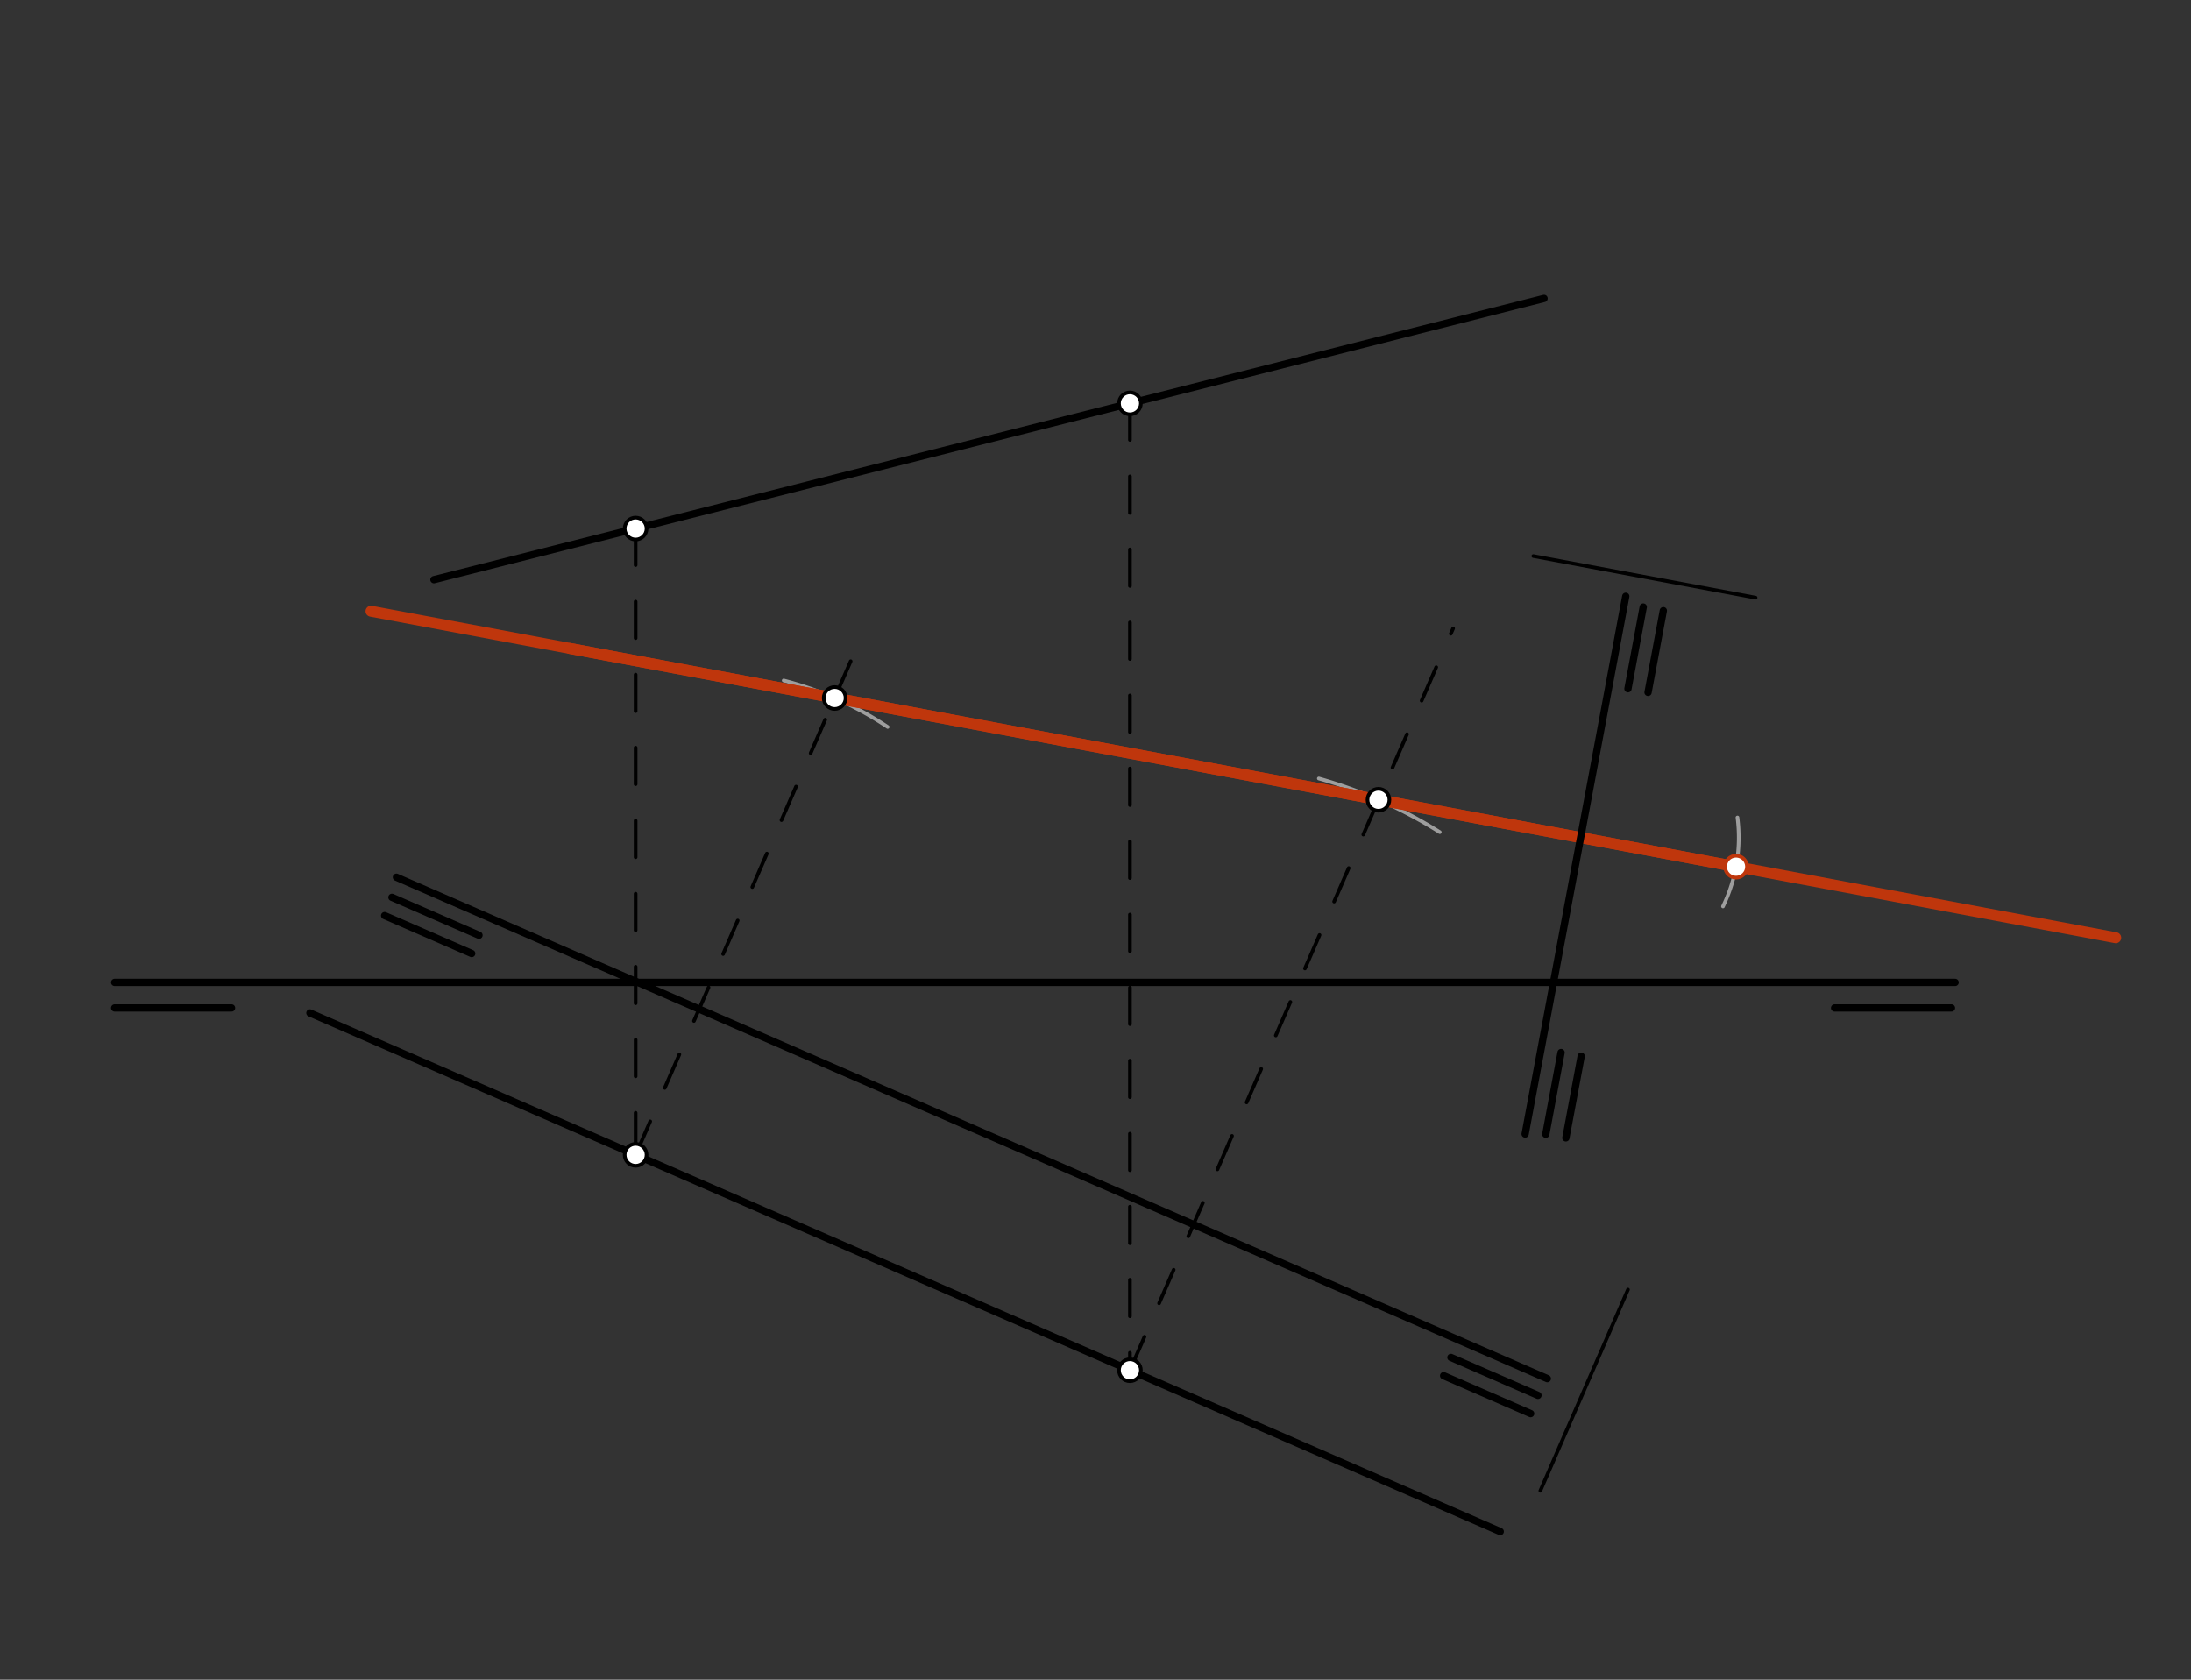 <svg xmlns="http://www.w3.org/2000/svg" class="svg--816" height="100%" preserveAspectRatio="xMidYMid meet" viewBox="0 0 600 460" width="100%"><rect x="0" y="0" width="600" height="460" fill="#333333" stroke="none"/><defs><marker id="marker-arrow" markerHeight="16" markerUnits="userSpaceOnUse" markerWidth="24" orient="auto-start-reverse" refX="24" refY="4" viewBox="0 0 24 8"><path d="M 0 0 L 24 4 L 0 8 z" stroke="inherit"></path></marker></defs><g class="aux-layer--949"></g><g class="main-layer--75a"><g class="element--733"><line stroke="#000000" stroke-dasharray="none" stroke-linecap="round" stroke-width="2" x1="31.4" x2="63.4" y1="276.037" y2="276.037"></line></g><g class="element--733"><line stroke="#000000" stroke-dasharray="none" stroke-linecap="round" stroke-width="2" x1="31.4" x2="535.4" y1="269.037" y2="269.037"></line></g><g class="element--733"><line stroke="#000000" stroke-dasharray="none" stroke-linecap="round" stroke-width="2" x1="502.4" x2="534.4" y1="276.037" y2="276.037"></line></g><g class="element--733"><line stroke="#000000" stroke-dasharray="none" stroke-linecap="round" stroke-width="2" x1="84.87" x2="410.833" y1="277.409" y2="419.422"></line></g><g class="element--733"><line stroke="#000000" stroke-dasharray="none" stroke-linecap="round" stroke-width="2" x1="118.833" x2="422.833" y1="158.742" y2="81.742"></line></g><g class="element--733"><line stroke="#000000" stroke-dasharray="10" stroke-linecap="round" stroke-width="1" x1="174.059" x2="174.059" y1="144.754" y2="316.342"></line></g><g class="element--733"><line stroke="#000000" stroke-dasharray="10" stroke-linecap="round" stroke-width="1" x1="309.429" x2="309.429" y1="110.466" y2="375.402"></line></g><g class="element--733"><line stroke="#000000" stroke-dasharray="none" stroke-linecap="round" stroke-width="2" x1="108.56" x2="423.732" y1="240.234" y2="377.545"></line></g><g class="element--733"><line stroke="#000000" stroke-dasharray="none" stroke-linecap="round" stroke-width="2" x1="107.333" x2="131.166" y1="245.742" y2="256.126"></line></g><g class="element--733"><line stroke="#000000" stroke-dasharray="none" stroke-linecap="round" stroke-width="2" x1="105.333" x2="129.166" y1="250.742" y2="261.126"></line></g><g class="element--733"><line stroke="#000000" stroke-dasharray="none" stroke-linecap="round" stroke-width="2" x1="397.333" x2="421.166" y1="371.742" y2="382.126"></line></g><g class="element--733"><line stroke="#000000" stroke-dasharray="none" stroke-linecap="round" stroke-width="2" x1="395.333" x2="419.166" y1="376.742" y2="387.126"></line></g><g class="element--733"><line stroke="#000000" stroke-dasharray="none" stroke-linecap="round" stroke-width="1" x1="445.817" x2="421.816" y1="353.162" y2="408.251"></line></g><g class="element--733"><line stroke="#000000" stroke-dasharray="10" stroke-linecap="round" stroke-width="1" x1="174.059" x2="232.955" y1="316.266" y2="181.082"></line></g><g class="element--733"><line stroke="#000000" stroke-dasharray="10" stroke-linecap="round" stroke-width="1" x1="309.429" x2="397.936" y1="375.243" y2="172.093"></line></g><g class="element--733"><path d="M 214.612 186.353 A 92.926 92.926 0 0 1 243.076 199.081" fill="none" stroke="#9E9E9E" stroke-dasharray="none" stroke-linecap="round" stroke-width="1"></path></g><g class="element--733"><path d="M 361.159 213.201 A 126.859 126.859 0 0 1 394.281 227.888" fill="none" stroke="#9E9E9E" stroke-dasharray="none" stroke-linecap="round" stroke-width="1"></path></g><g class="element--733"><line stroke="#BF360C" stroke-dasharray="none" stroke-linecap="round" stroke-width="3" x1="101.605" x2="475.816" y1="167.396" y2="237.423"></line></g><g class="element--733"><line stroke="#BF360C" stroke-dasharray="none" stroke-linecap="round" stroke-width="3" x1="156.075" x2="579.387" y1="177.589" y2="256.804"></line></g><g class="element--733"><line stroke="#000000" stroke-dasharray="none" stroke-linecap="round" stroke-width="2" x1="445.213" x2="417.658" y1="163.3" y2="310.549"></line></g><g class="element--733"><line stroke="#000000" stroke-dasharray="none" stroke-linecap="round" stroke-width="2" x1="450" x2="445.814" y1="166.242" y2="188.614"></line></g><g class="element--733"><line stroke="#000000" stroke-dasharray="none" stroke-linecap="round" stroke-width="2" x1="455.5" x2="451.314" y1="167.242" y2="189.614"></line></g><g class="element--733"><line stroke="#000000" stroke-dasharray="none" stroke-linecap="round" stroke-width="2" x1="427.5" x2="423.314" y1="288.242" y2="310.614"></line></g><g class="element--733"><line stroke="#000000" stroke-dasharray="none" stroke-linecap="round" stroke-width="2" x1="433" x2="428.814" y1="289.242" y2="311.614"></line></g><g class="element--733"><line stroke="#000000" stroke-dasharray="none" stroke-linecap="round" stroke-width="1" x1="419.898" x2="480.761" y1="152.285" y2="163.674"></line></g><g class="element--733"><path d="M 471.833 248.228 A 43.302 43.302 0 0 0 475.797 223.872" fill="none" stroke="#9E9E9E" stroke-dasharray="none" stroke-linecap="round" stroke-width="1"></path></g><g class="element--733"><circle cx="174.059" cy="144.754" r="3" stroke="#000000" stroke-width="1" fill="#ffffff"></circle>}</g><g class="element--733"><circle cx="174.059" cy="316.266" r="3" stroke="#000000" stroke-width="1" fill="#ffffff"></circle>}</g><g class="element--733"><circle cx="309.429" cy="110.466" r="3" stroke="#000000" stroke-width="1" fill="#ffffff"></circle>}</g><g class="element--733"><circle cx="309.429" cy="375.243" r="3" stroke="#000000" stroke-width="1" fill="#ffffff"></circle>}</g><g class="element--733"><circle cx="228.567" cy="191.155" r="3" stroke="#000000" stroke-width="1" fill="#ffffff"></circle>}</g><g class="element--733"><circle cx="377.49" cy="219.023" r="3" stroke="#000000" stroke-width="1" fill="#ffffff"></circle>}</g><g class="element--733"><circle cx="475.41" cy="237.347" r="3" stroke="#BF360C" stroke-width="1" fill="#ffffff"></circle>}</g></g><g class="snaps-layer--ac6"></g><g class="temp-layer--52d"></g></svg>